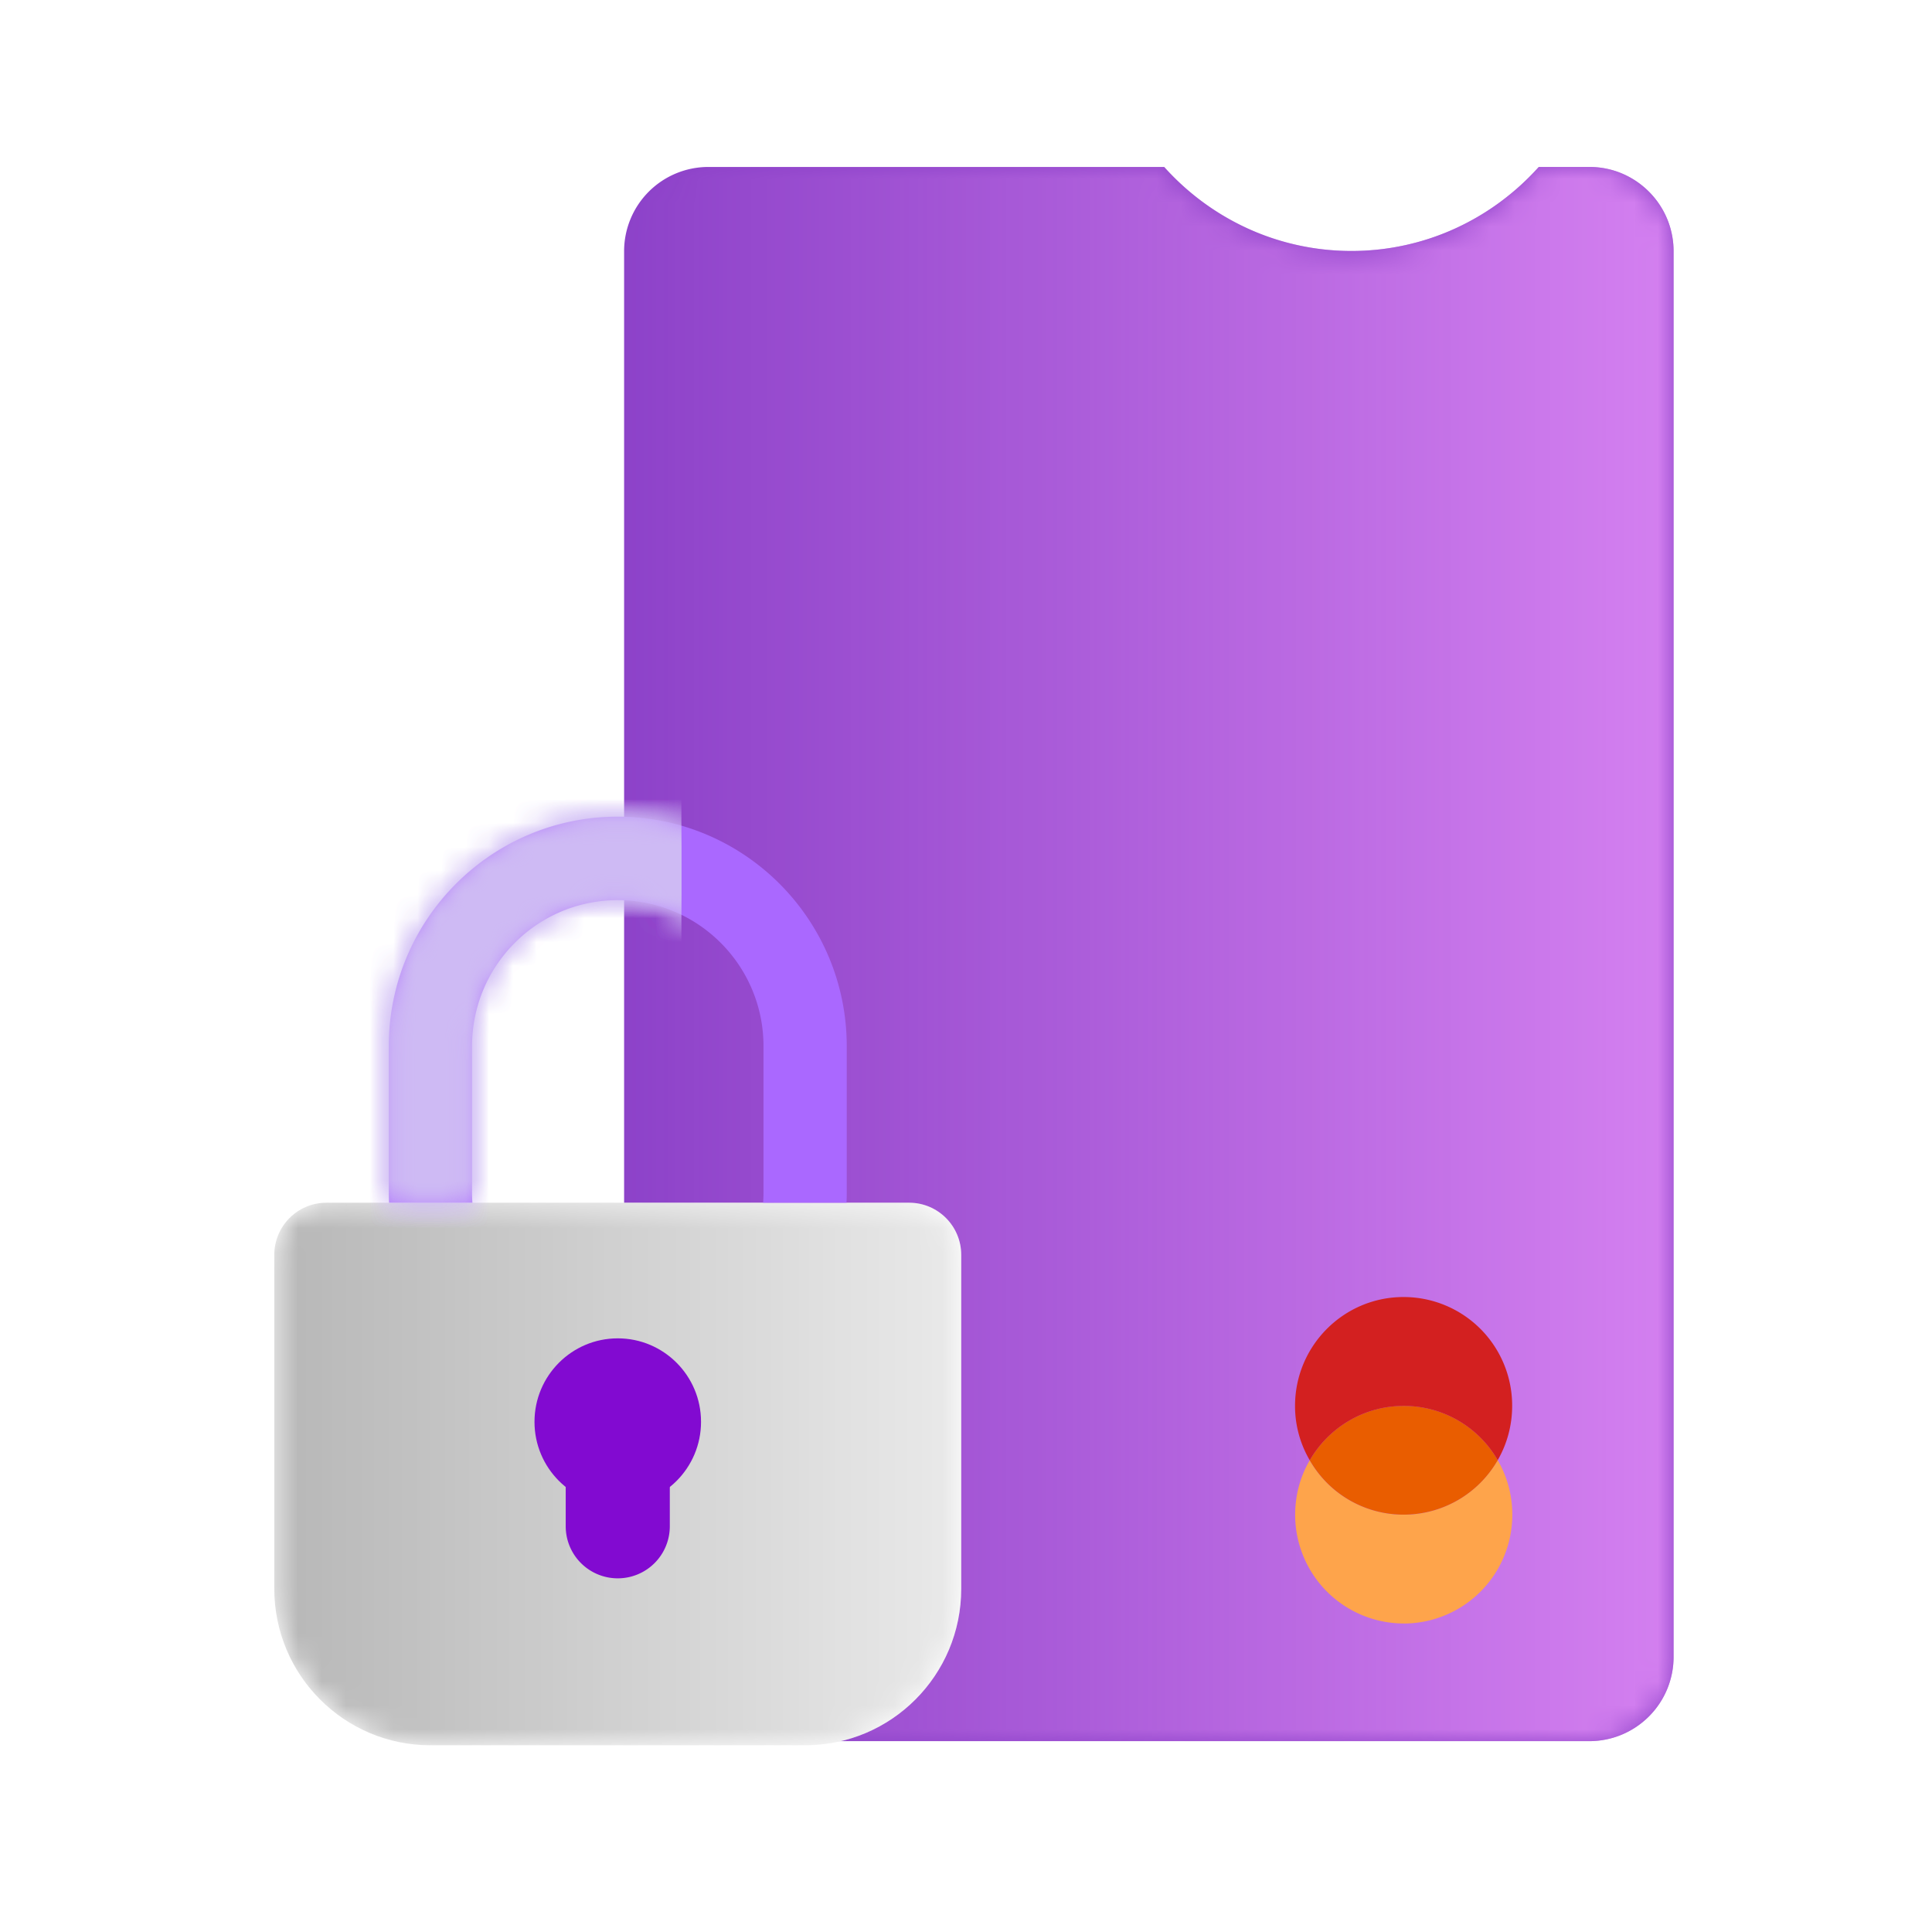 <svg width="81" height="80" fill="none" xmlns="http://www.w3.org/2000/svg"><path d="M29.687 73H66.64a3.533 3.533 0 003.526-3.534V10.534c0-1.95-1.58-3.534-3.526-3.534h-2.127c-1.934 2.156-4.73 3.522-7.852 3.522-3.12 0-5.918-1.366-7.851-3.522H29.693a3.533 3.533 0 00-3.527 3.534v58.932A3.533 3.533 0 0029.693 73h-.006z" fill="#8D42C9"/><mask id="a" style="mask-type:alpha" maskUnits="userSpaceOnUse" x="26" y="7" width="45" height="66"><path d="M29.687 73H66.64a3.533 3.533 0 003.526-3.534V10.534c0-1.95-1.58-3.534-3.526-3.534h-2.127c-1.934 2.156-4.73 3.522-7.852 3.522-3.12 0-5.918-1.366-7.851-3.522H29.693a3.533 3.533 0 00-3.527 3.534v58.932A3.533 3.533 0 0029.693 73h-.006z" fill="url(#paint0_linear_3508_8912)"/></mask><g mask="url(#a)"><path d="M29.687 73H66.64a3.533 3.533 0 003.526-3.534V10.534c0-1.95-1.58-3.534-3.526-3.534h-2.127c-1.934 2.156-4.73 3.522-7.852 3.522-3.12 0-5.918-1.366-7.851-3.522H29.693a3.533 3.533 0 00-3.527 3.534v58.932A3.533 3.533 0 0029.693 73h-.006z" fill="#D480F0"/></g><path d="M58.855 68.067A4.558 4.558 0 0154.3 63.51c0-.83.218-1.614.611-2.285a4.528 4.528 0 003.944 2.279c1.68 0 3.15-.919 3.937-2.285a4.54 4.54 0 01.612 2.28 4.56 4.56 0 01-4.55 4.57z" fill="#FEA44B"/><path d="M58.855 63.503a4.528 4.528 0 01-3.943-2.28 4.543 4.543 0 013.937-2.279 4.535 4.535 0 013.944 2.274 4.543 4.543 0 01-3.938 2.285z" fill="#E95D00"/><path d="M54.912 61.224a4.487 4.487 0 01-.617-2.28c0-2.514 2.033-4.564 4.548-4.564a4.55 4.55 0 014.555 4.559c0 .83-.218 1.608-.606 2.28a4.535 4.535 0 00-3.943-2.274c-1.68 0-3.156.919-3.937 2.279z" fill="#D32020"/><path d="M11.5 52.613c0-1.208.977-2.187 2.182-2.187h24.436c1.205 0 2.182.98 2.182 2.187v13.999c0 3.624-2.93 6.561-6.545 6.561h-15.71c-3.615 0-6.545-2.938-6.545-6.561V52.613z" fill="#fff"/><mask id="b" style="mask-type:alpha" maskUnits="userSpaceOnUse" x="11" y="50" width="30" height="24"><path d="M11.5 52.613c0-1.208.977-2.187 2.182-2.187h24.436c1.205 0 2.182.98 2.182 2.187v13.999c0 3.624-2.93 6.561-6.545 6.561h-15.71c-3.615 0-6.545-2.938-6.545-6.561V52.613z" fill="url(#paint1_linear_3508_8912)"/></mask><g mask="url(#b)"><path d="M11.5 52.613c0-1.208.977-2.187 2.182-2.187h24.436c1.205 0 2.182.98 2.182 2.187v13.999c0 3.624-2.93 6.561-6.545 6.561h-15.71c-3.615 0-6.545-2.938-6.545-6.561V52.613z" fill="#B7B7B7"/></g><path fill-rule="evenodd" clip-rule="evenodd" d="M25.9 34.24c-5.302 0-9.6 4.309-9.6 9.624v6.124c0 .147.003.293.01.438h3.496a6.213 6.213 0 01-.015-.438v-6.124c0-3.382 2.735-6.124 6.109-6.124s6.11 2.742 6.11 6.124v6.124c0 .147-.006.293-.016.438h3.496c.007-.145.01-.291.01-.438v-6.124c0-5.315-4.298-9.624-9.6-9.624z" fill="#AA68FF"/><ellipse cx="25.9" cy="59.612" rx="3.491" ry="3.5" fill="#820AD1"/><path d="M23.718 60.05h4.364v3.942a2.182 2.182 0 01-4.364 0V60.05z" fill="#820AD1"/><mask id="c" style="mask-type:alpha" maskUnits="userSpaceOnUse" x="11" y="34" width="30" height="40"><path fill-rule="evenodd" clip-rule="evenodd" d="M25.9 34.24c-5.302 0-9.6 4.309-9.6 9.624v6.124c0 .147.003.293.01.438h3.496a6.213 6.213 0 01-.015-.438v-6.124c0-3.382 2.735-6.124 6.109-6.124s6.11 2.742 6.11 6.124v6.124c0 .147-.006.293-.016.438h3.496c.007-.145.01-.291.01-.438v-6.124c0-5.315-4.298-9.624-9.6-9.624z" fill="#AA68FF"/></mask><g filter="url(#filter0_f_3508_8912)" mask="url(#c)"><path d="M28.567 69.526V10.474a3.544 3.544 0 00-3.547-3.54h-37.172a3.544 3.544 0 00-3.546 3.54v59.052a3.544 3.544 0 003.546 3.54H25.02a3.544 3.544 0 003.547-3.54z" fill="#CEBAF4"/></g><mask id="d" style="mask-type:alpha" maskUnits="userSpaceOnUse" x="11" y="34" width="30" height="40"><path fill-rule="evenodd" clip-rule="evenodd" d="M25.9 34.24c-5.302 0-9.6 4.309-9.6 9.624v6.124c0 .147.003.293.01.438h3.496a6.213 6.213 0 01-.015-.438v-6.124c0-3.382 2.735-6.124 6.109-6.124s6.11 2.742 6.11 6.124v6.124c0 .147-.006.293-.016.438h3.496c.007-.145.01-.291.01-.438v-6.124c0-5.315-4.298-9.624-9.6-9.624z" fill="#AA68FF"/></mask><g filter="url(#filter1_f_3508_8912)" mask="url(#d)"><path d="M28.567 69.526V10.474a3.544 3.544 0 00-3.547-3.54h-37.172a3.544 3.544 0 00-3.546 3.54v59.052a3.544 3.544 0 003.546 3.54H25.02a3.544 3.544 0 003.547-3.54z" fill="#CEBAF4"/></g><defs><linearGradient id="paint0_linear_3508_8912" x1="70.166" y1="39.999" x2="26.168" y2="39.999" gradientUnits="userSpaceOnUse"><stop/><stop offset="1" stop-opacity="0"/></linearGradient><linearGradient id="paint1_linear_3508_8912" x1="11.5" y1="60.05" x2="40.3" y2="60.05" gradientUnits="userSpaceOnUse"><stop/><stop offset="1" stop-opacity=".3"/></linearGradient><filter id="filter0_f_3508_8912" x="-20.698" y="1.933" width="54.265" height="76.133" filterUnits="userSpaceOnUse" color-interpolation-filters="sRGB"><feFlood flood-opacity="0" result="BackgroundImageFix"/><feBlend in="SourceGraphic" in2="BackgroundImageFix" result="shape"/><feGaussianBlur stdDeviation="2.5" result="effect1_foregroundBlur_3508_8912"/></filter><filter id="filter1_f_3508_8912" x="-20.698" y="1.933" width="54.265" height="76.133" filterUnits="userSpaceOnUse" color-interpolation-filters="sRGB"><feFlood flood-opacity="0" result="BackgroundImageFix"/><feBlend in="SourceGraphic" in2="BackgroundImageFix" result="shape"/><feGaussianBlur stdDeviation="2.5" result="effect1_foregroundBlur_3508_8912"/></filter></defs></svg>